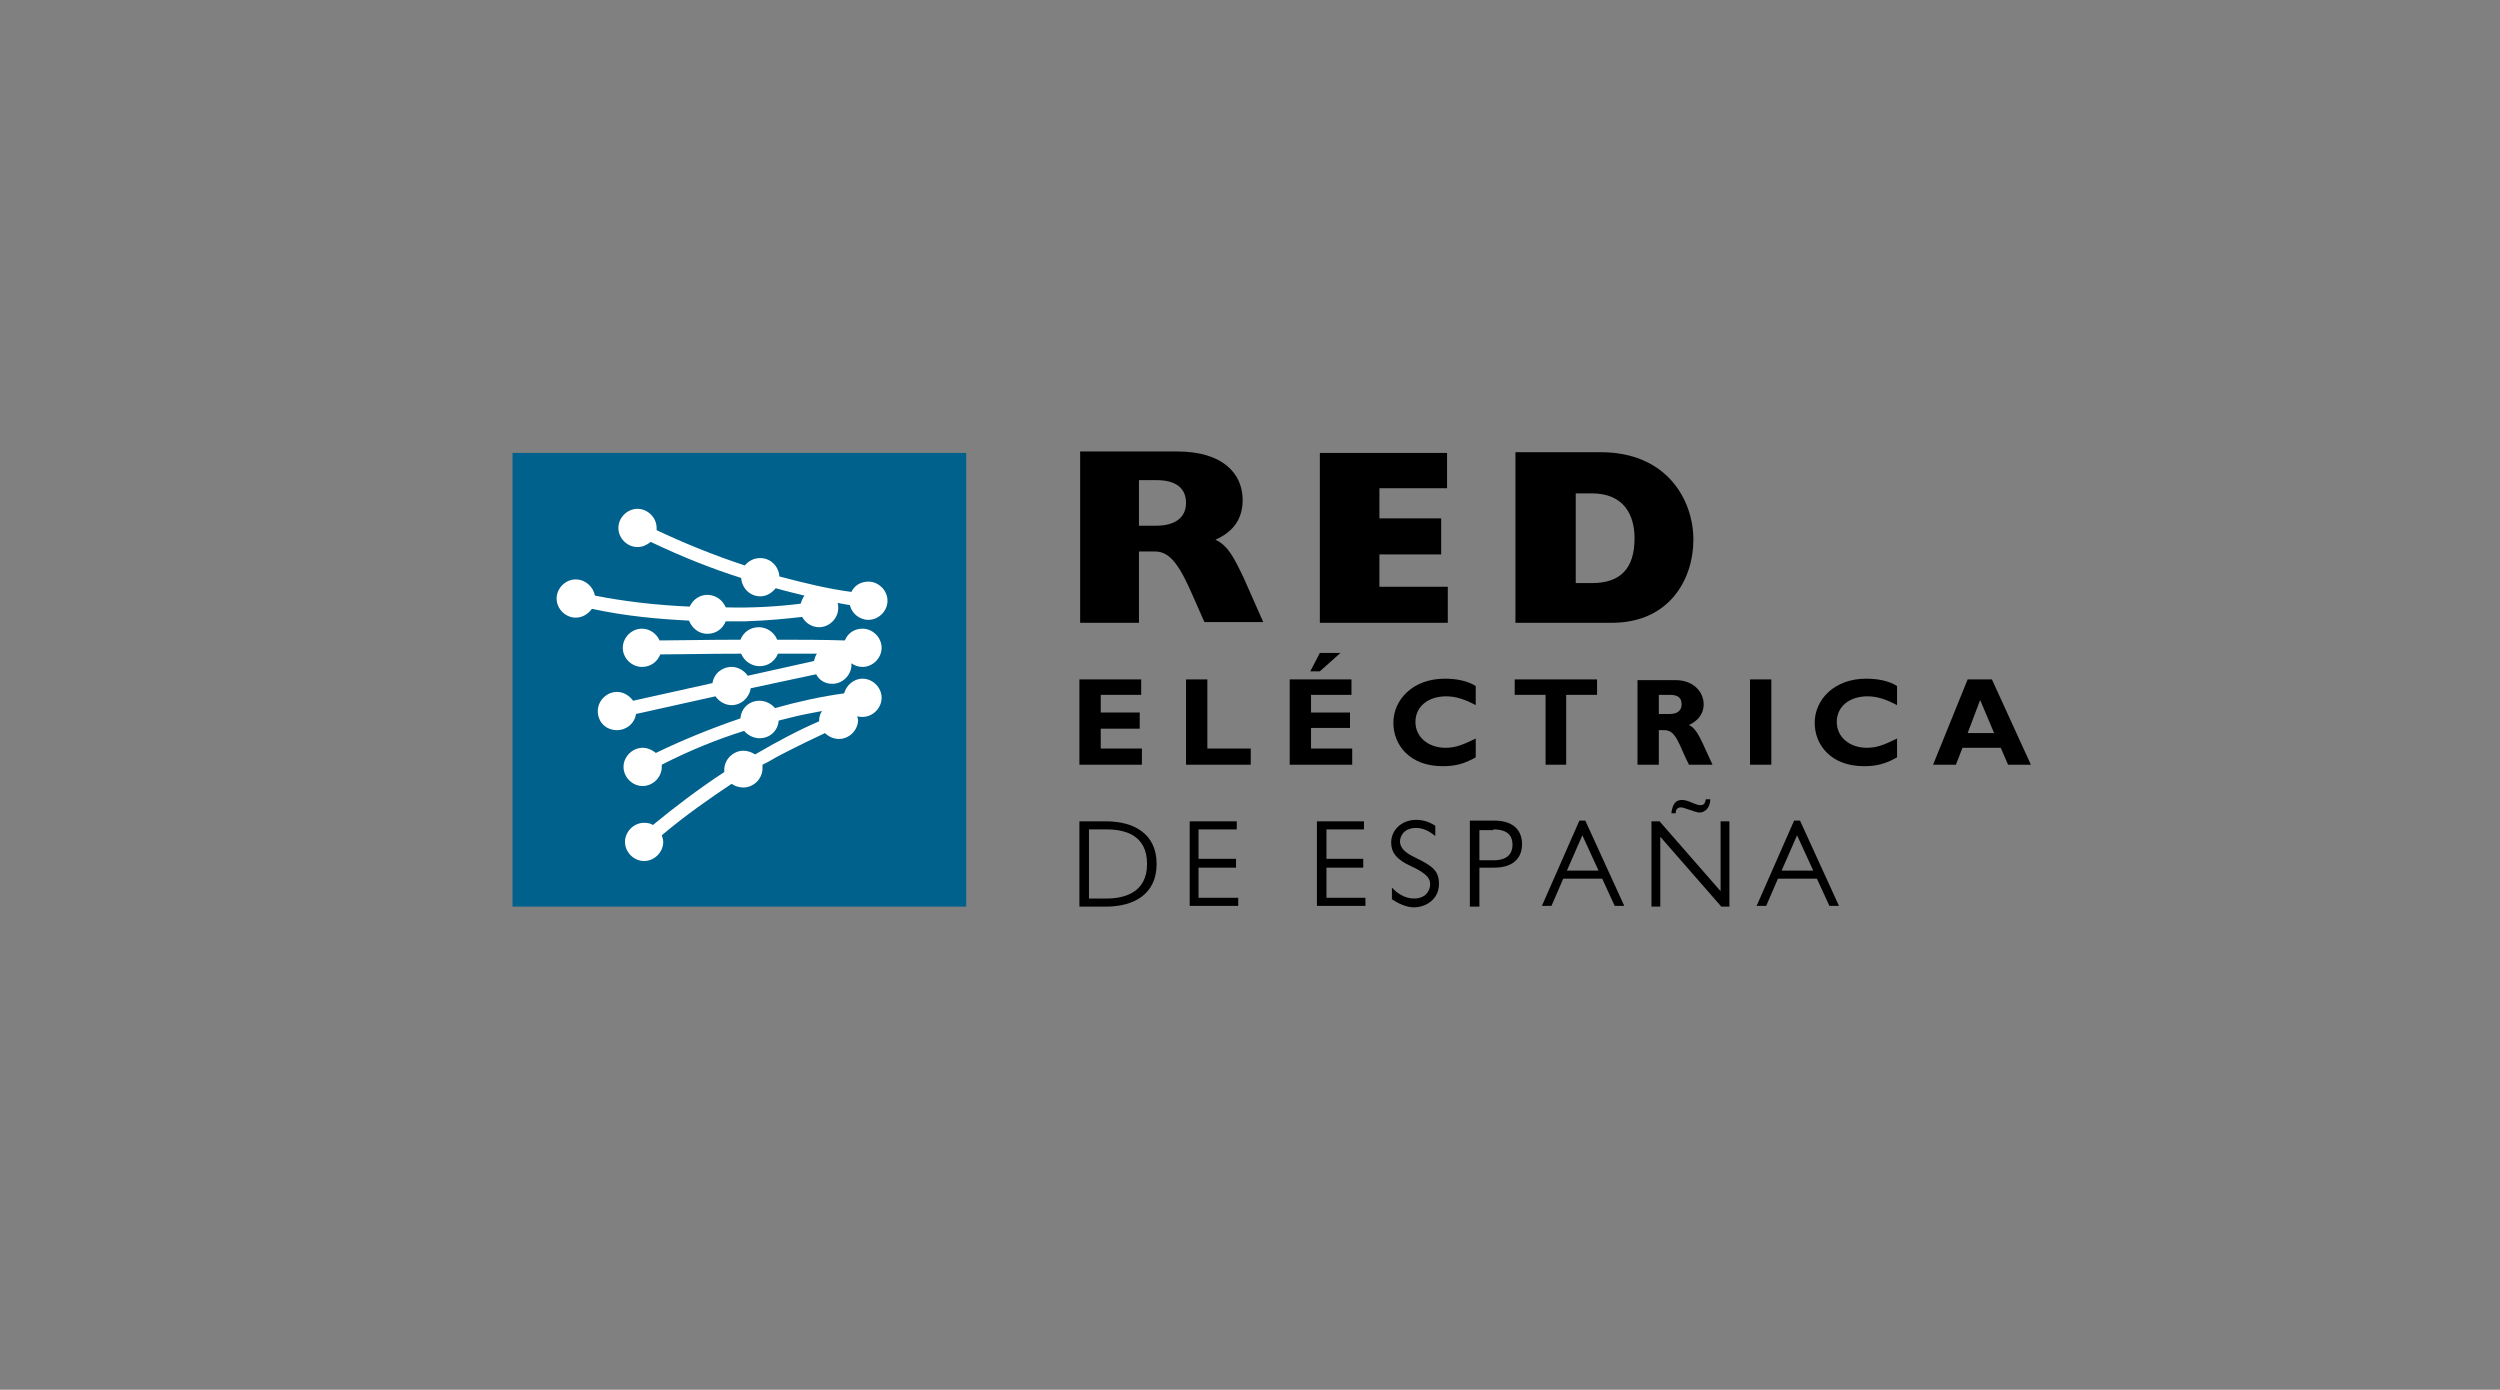 <?xml version="1.0" encoding="utf-8"?>
<!-- Generator: Adobe Illustrator 23.0.4, SVG Export Plug-In . SVG Version: 6.00 Build 0)  -->
<svg version="1.1" id="Primer_plano" xmlns="http://www.w3.org/2000/svg" xmlns:xlink="http://www.w3.org/1999/xlink" x="0px"
	 y="0px" width="340px" height="189px" viewBox="0 0 340 189" style="enable-background:new 0 0 340 189;" xml:space="preserve">
<rect x="0" y="0" width="340" height="189" fill="#808080" stroke="none"/>
<style type="text/css">
	.st0{fill-rule:evenodd;clip-rule:evenodd;}
	.st1{fill-rule:evenodd;clip-rule:evenodd;fill:#00618D;}
	.st2{fill-rule:evenodd;clip-rule:evenodd;fill:#FFFFFF;}
</style>
<g>
	<g>
		<g>
			<path class="st0" d="M146.8,84.7h8.1V75h2.2c2.2,0,3.5,2.3,5.2,6.2l1.5,3.4h8l-2.7-6.1c-1.3-2.7-2.1-4.3-3.8-5.1
				c2.5-1.1,3.7-2.9,3.7-5.4c0-3.6-2.7-6.6-8.9-6.6h-13.2V84.7z M154.9,71.5v-6.2h2.4c2.5,0,4,1,4,3.1c0,2-1.5,3.1-4.1,3.1H154.9z"
				/>
			<polygon class="st0" points="179.5,84.7 196.9,84.7 196.9,79.8 187.6,79.8 187.6,75.4 196,75.4 196,70.5 187.6,70.5 187.6,66.4 
				196.8,66.4 196.8,61.6 179.5,61.6 			"/>
			<path class="st0" d="M206.1,84.7h13.1c7.9,0,11.1-6,11.1-11.3c0-5.4-3.6-11.9-12.6-11.9h-11.6V84.7z M214.3,79.2V67.1h2.2
				c4.4,0,5.8,3,5.8,6.1c0,4.1-1.9,6.1-5.8,6.1H214.3z"/>
		</g>
		<g>
			<polygon class="st0" points="155.3,101.8 149.7,101.8 149.7,99.1 155,99.1 155,96.9 149.7,96.9 149.7,94.5 155.2,94.5 
				155.2,92.4 146.8,92.4 146.8,104 155.3,104 			"/>
			<polygon class="st0" points="170.1,101.8 164.2,101.8 164.2,92.4 161.3,92.4 161.3,104 170.1,104 			"/>
			<path class="st0" d="M184,101.8h-5.7v-2.8h5.3v-2.1h-5.3v-2.4h5.5v-2.1h-8.4V104h8.5V101.8z M182.3,88.8h-2.8l-1.3,2.5h1.3
				L182.3,88.8z"/>
			<path class="st0" d="M200.8,100.4c-1.7,0.8-2.7,1.3-4.2,1.3c-2.4,0-4.1-1.5-4.1-3.5c0-2.1,1.7-3.5,4.2-3.5c1.4,0,2.7,0.5,4,1.2
				v-2.6c-1.1-0.7-2.6-1-4.2-1c-4.4,0-7,2.9-7,6c0,3,2.2,5.9,6.7,5.9c1.7,0,2.9-0.3,4.5-1.2V100.4z"/>
			<polygon class="st0" points="217.2,92.4 206,92.4 206,94.5 210.2,94.5 210.2,104 213,104 213,94.5 217.2,94.5 			"/>
			<path class="st0" d="M222.7,92.4V104h2.9v-4.7h0.8c1.6,0,2,2.2,3.3,4.7h3.2c-1.6-3.4-2-4.8-3.2-5.4c1.3-0.6,2-1.6,2-2.8
				c0-1.7-1.4-3.3-3.8-3.3H222.7z M225.6,94.5h1.5c1.1,0,1.6,0.4,1.6,1.3c0,1-0.8,1.3-1.6,1.3h-1.5V94.5z"/>
			<rect x="238" y="92.4" class="st0" width="2.9" height="11.6"/>
			<path class="st0" d="M258.1,100.4c-1.7,0.8-2.7,1.3-4.2,1.3c-2.4,0-4.1-1.5-4.1-3.5c0-2.1,1.7-3.5,4.2-3.5c1.4,0,2.7,0.5,4,1.2
				v-2.6c-1.1-0.7-2.6-1-4.2-1c-4.4,0-7,2.9-7,6c0,3,2.2,5.9,6.7,5.9c1.7,0,2.9-0.3,4.5-1.2V100.4z"/>
			<path class="st0" d="M270.9,92.4h-3.3l-4.7,11.6h3.1l0.9-2.3h5.2l1,2.3h3.1L270.9,92.4z M271.2,99.7h-3.6l1.7-4.5L271.2,99.7z"/>
		</g>
		<g>
			<path class="st0" d="M146.8,111.7v11.6h3.6c3.7,0,6.9-1.6,6.9-5.8c0-4.2-3.2-5.8-6.9-5.8H146.8z M148.1,112.8h2.4
				c2.4,0,5.5,0.7,5.5,4.7c0,3.9-3.1,4.7-5.5,4.7h-2.4V112.8z"/>
			<polygon class="st0" points="168.2,111.7 161.8,111.7 161.8,123.2 168.4,123.2 168.4,122.1 163,122.1 163,118 168.1,118 
				168.1,116.8 163,116.8 163,112.8 168.2,112.8 			"/>
			<polygon class="st0" points="185.5,111.7 179.1,111.7 179.1,123.2 185.7,123.2 185.7,122.1 180.4,122.1 180.4,118 185.4,118 
				185.4,116.8 180.4,116.8 180.4,112.8 185.5,112.8 			"/>
			<path class="st0" d="M195.2,112.3c-0.5-0.3-1.3-0.8-2.6-0.8c-1.9,0-3.4,1.3-3.4,3.1c0,1.3,0.7,2.3,2.7,3.2
				c2.4,1.1,2.6,1.8,2.6,2.5c0,0.7-0.5,1.9-2.2,1.9c-1.3,0-2.4-0.8-3-1.5v1.6c0.9,0.6,2,1.1,3,1.1c1.5,0,3.4-1,3.4-3.2
				c0-1.7-0.8-2.4-3.1-3.5c-1-0.5-2.2-1.1-2.2-2.3c0-0.4,0.3-1.8,2.2-1.8c1.2,0,2.1,0.7,2.6,1.1V112.3z"/>
			<path class="st0" d="M199.9,111.7v11.6h1.3V118h2c2.9,0,3.8-1.6,3.8-3.2c0-1.6-0.9-3.2-3.8-3.2H199.9z M203.1,112.8
				c2.3,0,2.6,1.2,2.6,2.1c0,0.8-0.3,2.1-2.6,2.1h-1.9v-4.1H203.1z"/>
			<path class="st0" d="M215.6,111.6h-0.8l-5.1,11.6h1.3l1.6-3.7h5.3l1.7,3.7h1.3L215.6,111.6z M217.4,118.4h-4.3l2.1-4.8
				L217.4,118.4z"/>
			<path class="st0" d="M235.2,111.7h-1.2v9.5l-8.3-9.5h-1.1v11.6h1.2v-9.5l8.3,9.5h1.1V111.7z M227.9,110.5c0-0.2,0.1-0.7,0.7-0.7
				c0.3,0,1,0.3,1.4,0.4c0.8,0.3,1,0.3,1.2,0.3c0.6,0,1.4-0.6,1.4-1.8h-0.6c-0.1,0.3-0.1,0.8-0.7,0.8c-0.2,0-0.4,0-1.1-0.3
				c-0.9-0.4-1.2-0.4-1.5-0.4c-1.2,0-1.3,1.3-1.4,1.8H227.9z"/>
			<path class="st0" d="M244.8,111.6H244l-5.1,11.6h1.3l1.6-3.7h5.3l1.7,3.7h1.3L244.8,111.6z M246.6,118.4h-4.3l2.1-4.8
				L246.6,118.4z"/>
		</g>
	</g>
	<g>
		<rect x="69.7" y="61.6" class="st1" width="61.7" height="61.7"/>
		<path class="st2" d="M98.5,104.7c0-1.4,1.2-2.6,2.6-2.6c0.6,0,1.1,0.2,1.6,0.5c2.9-1.7,5.9-3.3,8.7-4.5c0-0.5,0.1-1,0.4-1.4
			c-1,0.2-2.2,0.4-3.5,0.7c-0.8,0.2-1.6,0.4-2.4,0.6c-0.1,1.4-1.2,2.4-2.6,2.4c-0.8,0-1.6-0.4-2.1-1c-3.5,1.1-7.3,2.6-11.2,4.6
			c0,0.1,0,0.2,0,0.3c0,1.4-1.2,2.6-2.6,2.6c-1.4,0-2.6-1.2-2.6-2.6c0-1.4,1.2-2.6,2.6-2.6c0.7,0,1.3,0.3,1.8,0.7
			c3.5-1.7,7.4-3.3,11.5-4.7c0.1-1.4,1.2-2.4,2.6-2.4c0.8,0,1.6,0.4,2.1,1c3.2-0.9,6.4-1.6,9.4-2c0.3-1.1,1.3-2,2.5-2
			c1.4,0,2.6,1.2,2.6,2.6c0,1.4-1.2,2.6-2.6,2.6c-0.2,0-0.5,0-0.7-0.1c0,0.2,0.1,0.4,0.1,0.5c0,1.4-1.2,2.6-2.6,2.6
			c-0.7,0-1.4-0.3-1.9-0.8c-1.5,0.7-3.6,1.7-6.1,3c-0.8,0.4-1.5,0.9-2.4,1.3c0,0.2,0,0.3,0,0.5c0,1.4-1.2,2.6-2.6,2.6
			c-0.6,0-1.2-0.2-1.6-0.5c-3,2-6.3,4.3-9.5,7c0.1,0.3,0.2,0.6,0.2,0.9c0,1.4-1.2,2.6-2.6,2.6c-1.4,0-2.6-1.2-2.6-2.6
			c0-1.4,1.2-2.6,2.6-2.6c0.5,0,0.9,0.1,1.2,0.3c2.9-2.4,6.2-4.9,9.7-7.2C98.5,105.1,98.5,104.9,98.5,104.7z"/>
		<path class="st2" d="M81.3,96.7c0-1.4,1.2-2.6,2.6-2.6c0.9,0,1.7,0.5,2.2,1.2l10.8-2.4c0.2-1.3,1.3-2.2,2.6-2.2
			c0.9,0,1.7,0.5,2.2,1.2l9-2c0.1-0.4,0.2-0.7,0.4-1c-1.8,0-3.5,0-5.3,0c-0.4,1-1.3,1.7-2.5,1.7c-1.1,0-2.1-0.7-2.5-1.7
			c-4.6,0-8.6,0.1-11,0.1c-0.4,1-1.3,1.7-2.5,1.7c-1.4,0-2.6-1.2-2.6-2.6c0-1.4,1.2-2.6,2.6-2.6c1.1,0,2,0.7,2.4,1.6
			c2.4,0,6.3-0.1,11-0.1c0.4-1,1.3-1.7,2.5-1.7c1.1,0,2.1,0.7,2.5,1.7c3,0,6.1,0,9.2,0.1c0.4-1,1.3-1.6,2.4-1.6
			c1.4,0,2.6,1.2,2.6,2.6c0,1.4-1.2,2.6-2.6,2.6c-0.6,0-1.1-0.2-1.5-0.5l0,0.2c0,1.4-1.2,2.6-2.6,2.6c-1,0-1.8-0.5-2.2-1.3l-8.9,1.9
			c-0.2,1.3-1.3,2.3-2.6,2.3c-0.9,0-1.7-0.5-2.2-1.2l-10.8,2.4c-0.2,1.3-1.3,2.2-2.6,2.2C82.4,99.3,81.3,98.2,81.3,96.7z"/>
		<path class="st2" d="M108.9,82.1c0.1-0.4,0.3-0.8,0.5-1.1c-1.2-0.3-2.5-0.6-3.9-1c-0.5,0.6-1.2,1.1-2.1,1.1
			c-1.4,0-2.5-1.1-2.6-2.5c-3.8-1.2-7.9-2.8-12.3-4.9c-0.5,0.4-1.1,0.7-1.8,0.7c-1.4,0-2.6-1.2-2.6-2.6c0-1.4,1.2-2.6,2.6-2.6
			c1.4,0,2.6,1.2,2.6,2.6l0,0.3c3.6,1.7,7.7,3.4,12,4.8c0.5-0.6,1.2-1,2.1-1c1.4,0,2.5,1.1,2.6,2.5c3.4,0.9,6.7,1.7,9.8,2.1
			c0.4-0.9,1.3-1.4,2.3-1.4c1.4,0,2.6,1.2,2.6,2.6c0,1.4-1.2,2.6-2.6,2.6c-1.2,0-2.3-0.9-2.5-2c-0.5-0.1-1.1-0.2-1.7-0.3
			c0.1,0.2,0.1,0.5,0.1,0.7c0,1.4-1.2,2.6-2.6,2.6c-1,0-1.9-0.6-2.3-1.4c-1.8,0.2-4.5,0.5-7.8,0.6c-0.8,0-1.7,0-2.6,0
			c-0.4,1-1.3,1.7-2.5,1.7c-1.2,0-2.1-0.8-2.5-1.8c-4.1-0.2-8.6-0.6-13.2-1.6c-0.5,0.7-1.3,1.2-2.2,1.2c-1.4,0-2.6-1.2-2.6-2.6
			c0-1.4,1.2-2.6,2.6-2.6c1.3,0,2.4,1,2.6,2.2c4,0.8,8.4,1.3,12.9,1.5c0.4-0.9,1.3-1.6,2.4-1.6c1.1,0,2.1,0.7,2.5,1.7
			C102.3,82.7,105.7,82.5,108.9,82.1z"/>
	</g>
</g>
</svg>
